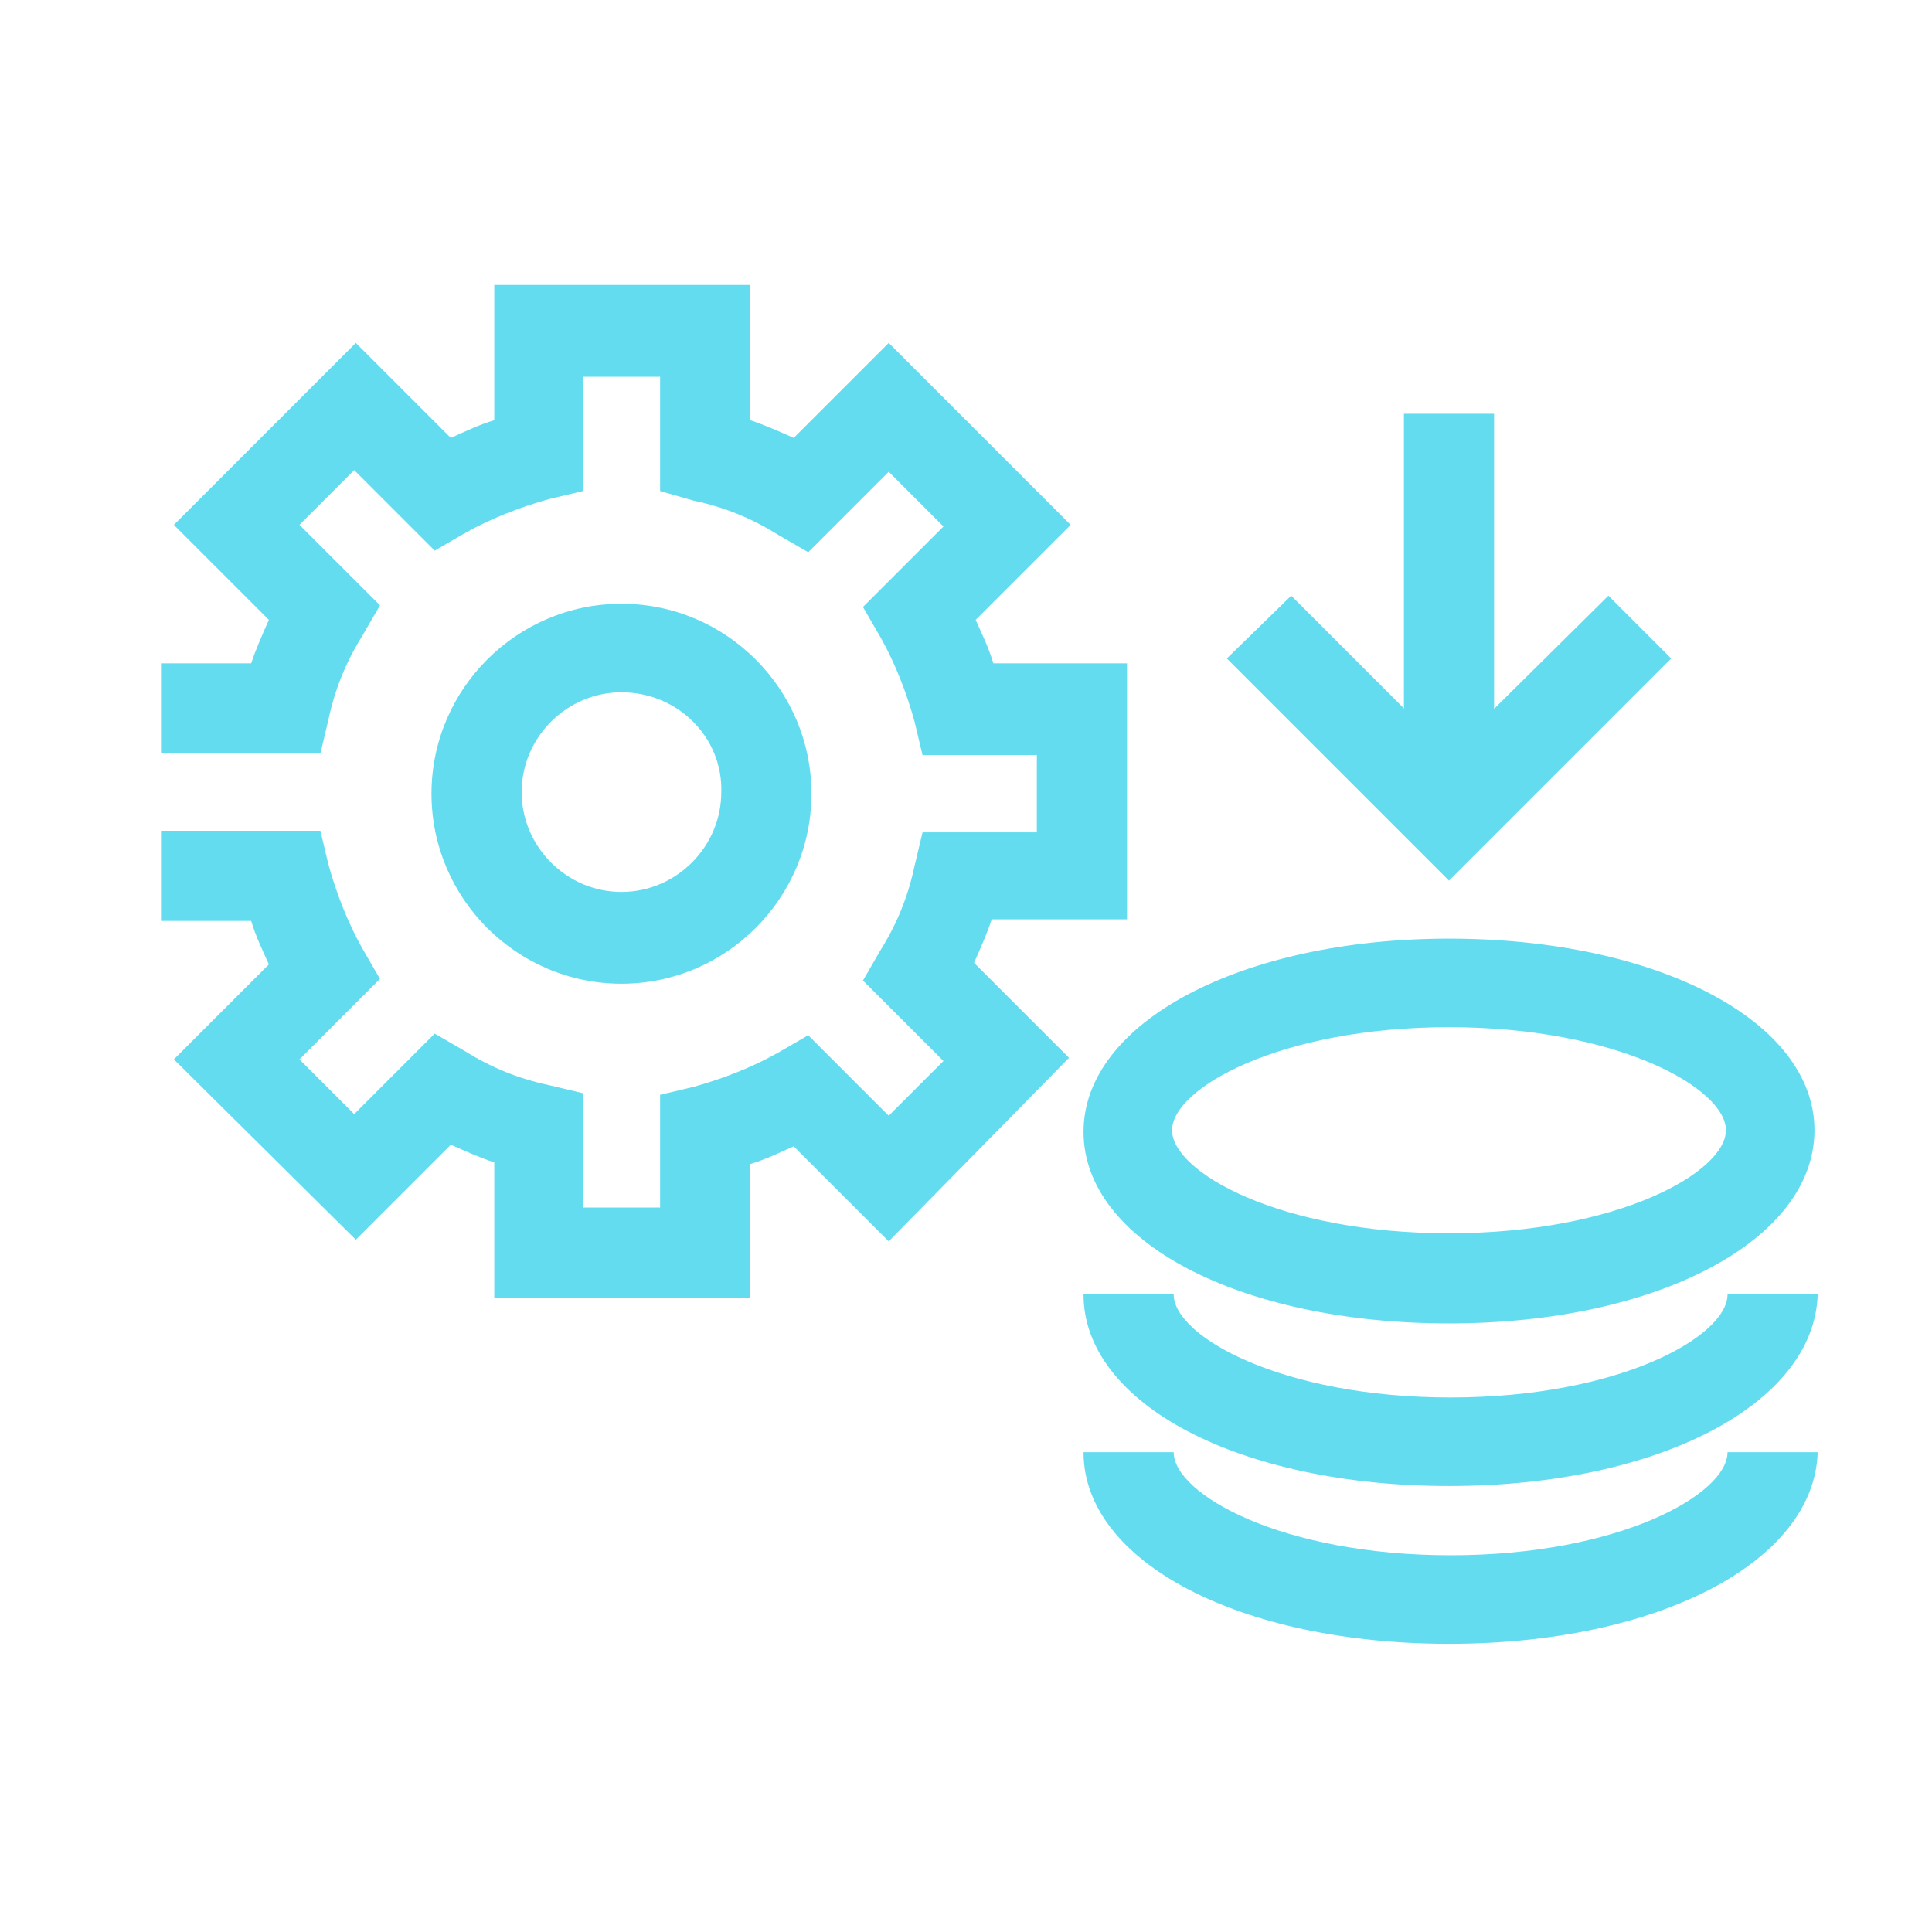 <?xml version="1.0" encoding="utf-8"?>
<!-- Generator: Adobe Illustrator 26.3.1, SVG Export Plug-In . SVG Version: 6.00 Build 0)  -->
<svg version="1.1" id="圖層_1" xmlns="http://www.w3.org/2000/svg" xmlns:xlink="http://www.w3.org/1999/xlink" x="0px" y="0px"
	 width="120px" height="120px" viewBox="0 0 120 120" style="enable-background:new 0 0 120 120;" xml:space="preserve">
<style type="text/css">
	.st0{fill:none;}
	.st1{fill:#64DCF0;}
</style>
<g>
	<rect class="st0" width="120" height="120"/>
</g>
<g>
	<path class="st1" d="M90,82.2c-13,0-22.7-5.1-22.7-11.9S77.1,58.3,90,58.3s22.7,5.1,22.7,11.9S103,82.2,90,82.2z M90,63.8
		c-10.5,0-17.2,3.8-17.2,6.4s6.7,6.4,17.2,6.4c10.5,0,17.2-3.8,17.2-6.4S100.5,63.8,90,63.8z"/>
</g>
<g>
	<path class="st1" d="M90,92.3c-13,0-22.7-5.1-22.7-11.9h5.6c0,2.6,6.7,6.4,17.2,6.4c10.5,0,17.2-3.8,17.2-6.4h5.6
		C112.7,87.2,103,92.3,90,92.3z"/>
</g>
<g>
	<path class="st1" d="M90,102.1c-13,0-22.7-5.1-22.7-11.9h5.6c0,2.6,6.7,6.4,17.2,6.4c10.5,0,17.2-3.8,17.2-6.4h5.6
		C112.7,97,103,102.1,90,102.1z"/>
</g>
<g>
	<path class="st1" d="M46.6,80.6H30.7v-8.4c-0.9-0.3-1.8-0.7-2.7-1.1l-5.9,5.9L10.8,65.8l5.9-5.9c-0.4-0.9-0.8-1.7-1.1-2.7H10v-5.6
		h9.9l0.5,2.1c0.5,1.8,1.2,3.6,2.1,5.2l1.1,1.9l-5,5l3.4,3.4l5-5l1.9,1.1c1.6,1,3.3,1.7,5.2,2.1l2.1,0.5v7.1H41V68l2.1-0.5
		c1.8-0.5,3.6-1.2,5.2-2.1l1.9-1.1l5,5l3.4-3.4l-5-5l1.1-1.9c1-1.6,1.7-3.3,2.1-5.2l0.5-2.1h7.1v-4.8h-7.1l-0.5-2.1
		c-0.5-1.8-1.2-3.6-2.1-5.2l-1.1-1.9l5-5l-3.4-3.4l-5,5l-1.9-1.1c-1.6-1-3.3-1.7-5.2-2.1L41,30.5v-7.1h-4.8v7.1l-2.1,0.5
		c-1.8,0.5-3.6,1.2-5.2,2.1l-1.9,1.1l-5-5l-3.4,3.4l5,5l-1.1,1.9c-1,1.6-1.7,3.3-2.1,5.2l-0.5,2.1H10v-5.6h5.6
		c0.3-0.9,0.7-1.8,1.1-2.7l-5.9-5.9l11.3-11.3l5.9,5.9c0.9-0.4,1.7-0.8,2.7-1.1v-8.4h15.9v8.4c0.9,0.3,1.8,0.7,2.7,1.1l5.9-5.9
		l11.3,11.3l-5.9,5.9c0.4,0.9,0.8,1.7,1.1,2.7H70v15.9h-8.4c-0.3,0.9-0.7,1.8-1.1,2.7l5.9,5.9L55.2,77.1l-5.9-5.9
		c-0.9,0.4-1.7,0.8-2.7,1.1V80.6z"/>
</g>
<g>
	<path class="st1" d="M38.6,61.1c-6.5,0-11.8-5.3-11.8-11.8s5.3-11.8,11.8-11.8s11.8,5.3,11.8,11.8S45.1,61.1,38.6,61.1z M38.6,43
		c-3.4,0-6.2,2.8-6.2,6.2c0,3.4,2.8,6.2,6.2,6.2c3.4,0,6.2-2.8,6.2-6.2C44.9,45.8,42.1,43,38.6,43z"/>
</g>
<g>
	<rect x="87.2" y="25.7" class="st1" width="5.6" height="25.1"/>
</g>
<g>
	<polygon class="st1" points="90,54.7 76.2,40.9 80.2,37 90,46.8 99.9,37 103.8,40.9 	"/>
</g>
</svg>
